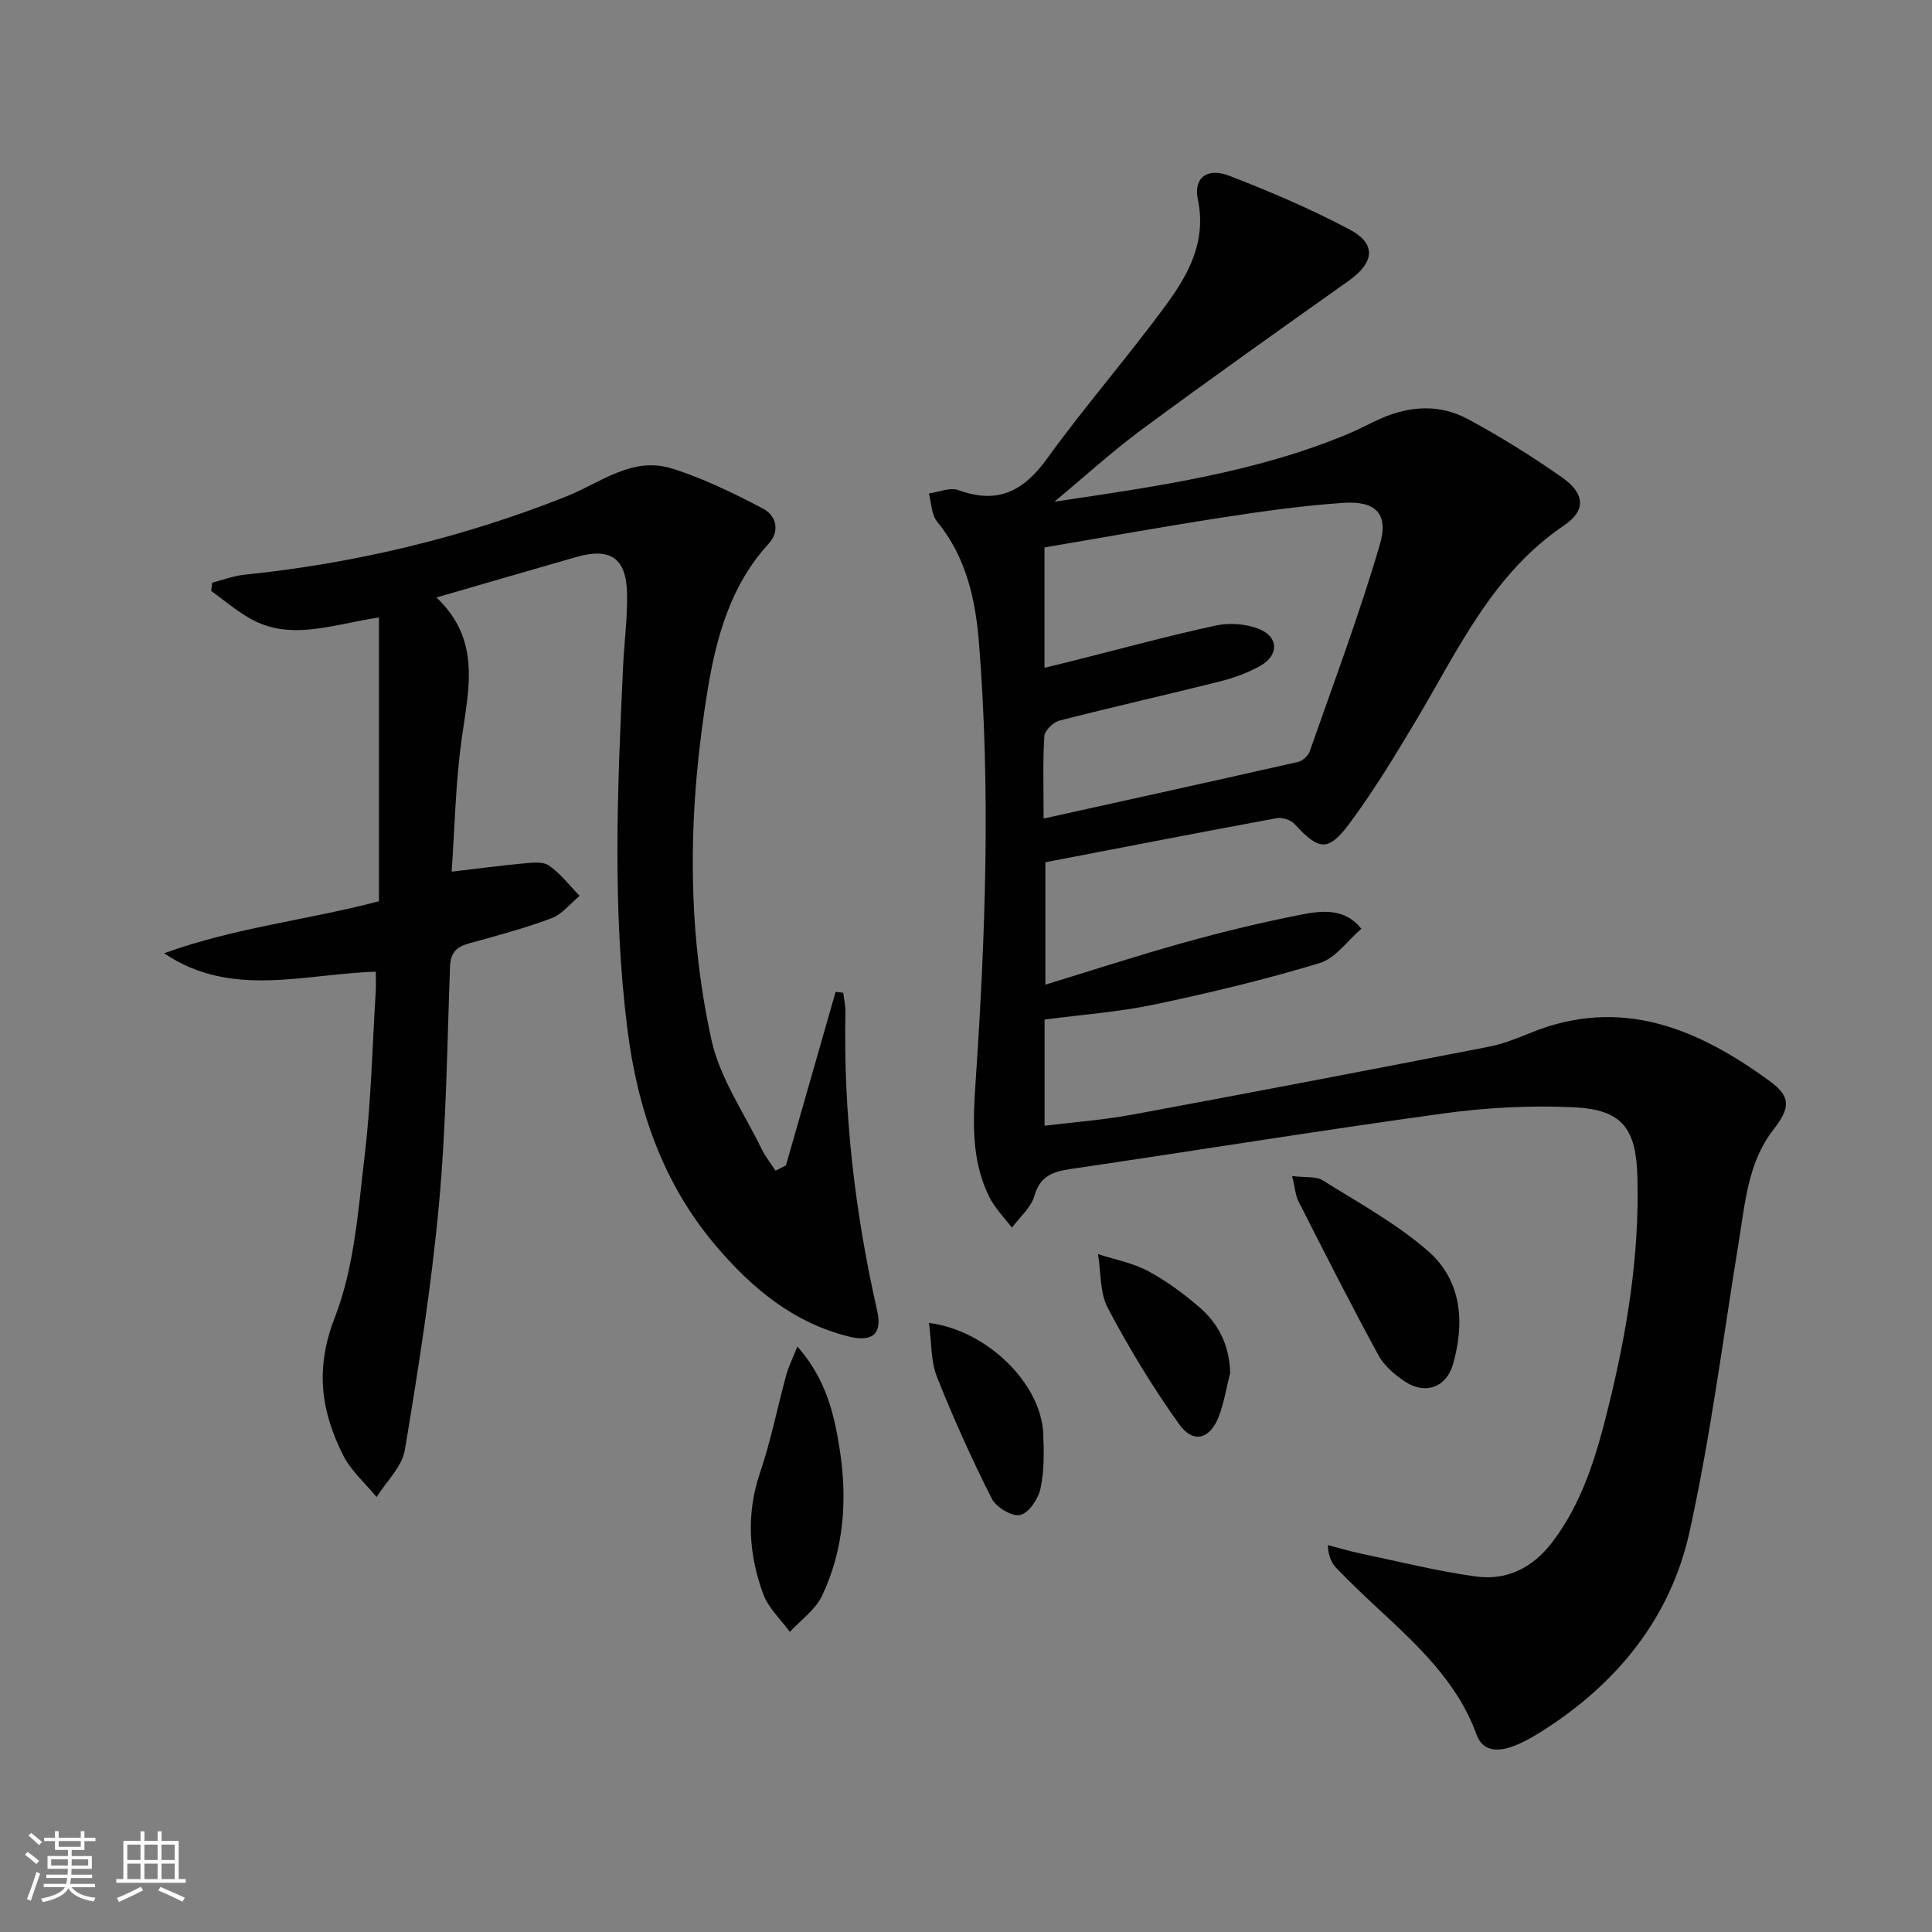 <svg enable-background="new 0 0 400 400" viewBox="0 0 400 400" xmlns="http://www.w3.org/2000/svg"><rect x="0" y="0" width="400" height="400" fill="#808080" stroke="none"/><path d="m5.17 384 .55-.58c.85.61 1.65 1.24 2.4 1.87l-.59.64c-.83-.73-1.62-1.38-2.36-1.93m1.22 9.53-.82-.34c.71-1.76 1.37-3.64 1.98-5.63.24.13.5.25.76.36-.6 1.67-1.24 3.54-1.92 5.61m-.5-13.5.57-.54c.56.44 1.31 1.06 2.26 1.87l-.64.64c-.68-.66-1.41-1.32-2.19-1.97m3.25.46h2.24v-1.36h.77v1.36h4.57v-1.36h.76v1.36h2.28v.69h-2.28v1.84h-2.64v1.26h4.18v2.64h-4.21c0 .45-.02.86-.05 1.21h4.32v.69h-4.38c-.04.34-.1.75-.19 1.22h5.15v.69h-4.82c.87 1.19 2.51 1.92 4.93 2.19-.17.31-.3.57-.37.76-2.77-.49-4.52-1.41-5.26-2.76-.56 1.26-2.3 2.23-5.24 2.9-.12-.24-.26-.48-.43-.72 2.73-.55 4.38-1.34 4.96-2.38h-4.38v-.69h4.65c.1-.38.17-.79.21-1.22h-4.32v-.69h4.4c.03-.34.05-.75.05-1.21h-4.2v-2.64h4.23v-1.26h-2.69v-1.84h-2.24zm1.46 4.46v1.29h3.45c.01-.4.02-.57.01-.53v-.32-.45h-3.46zm1.55-2.59h4.57v-1.19h-4.57zm6.11 2.59h-3.42v.77c-.01.19-.01.37-.02.53h3.44z" fill="#fbfcfa"/><path d="m32.63 379.16h.82v1.98h3.54v7.89h1.46v.78h-14.37v-.78h1.46v-7.89h3.55v-1.98h.82v1.98h2.73v-1.98zm-3.49 11.48.5.73c-1.61.82-3.28 1.63-5 2.41-.13-.27-.28-.55-.44-.82 1.75-.72 3.4-1.49 4.94-2.32m-2.78-5.55h2.73v-3.18h-2.73zm0 3.95h2.73v-3.2h-2.73zm3.54-3.95h2.73v-3.18h-2.73zm0 3.95h2.73v-3.2h-2.73zm7.89 4.68c-1.84-.92-3.51-1.7-5.02-2.32l.45-.73c1.89.8 3.57 1.55 5.04 2.23zm-1.62-11.81h-2.73v3.18h2.73zm-2.73 7.13h2.73v-3.2h-2.73z" fill="#fbfcfa"/><g fill="#010102"><path d="m218.3 103.87c20.98-3.13 41.58-5.99 60.89-14.07 2.3-.96 4.49-2.19 6.78-3.19 5.95-2.6 12.13-2.95 17.84.11 6.72 3.6 13.24 7.68 19.5 12.05 4.82 3.36 5.16 6.87.51 10.01-14.79 9.99-21.84 25.6-30.49 40.13-4.33 7.27-8.74 14.55-13.76 21.35-4.57 6.19-6.46 5.88-11.58.31-.78-.84-2.55-1.38-3.7-1.17-15.8 2.92-31.57 5.99-47.86 9.12v25.34c9.67-2.95 19.22-6.07 28.9-8.76 7.98-2.22 16.05-4.17 24.18-5.76 4.33-.85 9.02-1.28 12.34 2.95-2.86 2.45-5.35 6.12-8.65 7.11-11.23 3.4-22.68 6.15-34.17 8.57-7.42 1.56-15.06 2.1-22.76 3.12v21.98c6.2-.76 12.26-1.2 18.19-2.3 24.62-4.56 49.22-9.28 73.8-14.06 2.91-.57 5.74-1.69 8.5-2.82 18.81-7.73 34.76-.94 49.72 10 4.41 3.23 4.12 5.56.69 9.98-5.24 6.75-5.83 14.97-7.14 22.99-3.28 20.12-5.84 40.41-10.23 60.29-3.92 17.76-14.93 31.34-30.34 41.14-2.09 1.33-4.29 2.63-6.63 3.41-2.82.94-5.86.92-7.12-2.55-3.96-10.93-12.18-18.47-20.37-26.08-2.93-2.72-5.82-5.48-8.6-8.35-1.05-1.09-1.73-2.54-1.84-4.83 2.32.6 4.61 1.29 6.95 1.78 7.94 1.66 15.84 3.66 23.86 4.74 6.32.85 11.68-1.89 15.63-7.06 6.31-8.27 9.17-17.99 11.61-27.85 3.89-15.69 6.5-31.55 6.06-47.82-.27-10-3.09-13.95-13.16-14.43-9.04-.43-18.25.07-27.23 1.31-25.65 3.53-51.22 7.69-76.84 11.45-3.74.55-6.42 1.39-7.62 5.59-.7 2.44-3.05 4.4-4.66 6.58-1.6-2.14-3.57-4.1-4.73-6.46-3.73-7.6-3.33-15.76-2.77-23.93 2.05-30.24 3.1-60.51.68-90.76-.72-8.96-2.65-17.72-8.67-25.05-1.18-1.43-1.16-3.85-1.69-5.81 2.05-.28 4.39-1.33 6.11-.7 8.12 2.99 13.48.24 18.37-6.54 7.88-10.91 16.78-21.09 24.73-31.95 4.59-6.28 8.29-13.07 6.47-21.7-.95-4.47 1.95-6.65 6.51-4.89 8.48 3.28 16.89 6.88 24.92 11.13 5.63 2.98 5.11 6.85-.23 10.64-14.39 10.2-28.77 20.4-42.96 30.88-6.21 4.62-11.96 9.87-17.94 14.83zm-2.23 65.6c18.12-4.01 35.43-7.81 52.71-11.73.94-.21 2.07-1.28 2.39-2.2 4.97-14.21 10.28-28.32 14.5-42.75 1.9-6.48-.84-9.14-7.63-8.67-8.42.57-16.81 1.76-25.16 3.05-12.23 1.89-24.42 4.1-36.63 6.17v24.92c1.88-.46 3.46-.84 5.04-1.23 10.12-2.54 20.19-5.3 30.38-7.51 2.88-.63 6.42-.38 9.11.75 3.99 1.68 3.98 5.39.22 7.54-2.55 1.46-5.44 2.52-8.3 3.24-11.1 2.79-22.26 5.3-33.34 8.14-1.29.33-3.06 2.05-3.14 3.22-.34 5.28-.15 10.6-.15 17.06z"/><path d="m162.72 241.28c3.43-11.98 6.86-23.96 10.29-35.94.52.07 1.05.13 1.57.2.16 1.35.49 2.71.46 4.06-.44 20.89 1.96 41.47 6.58 61.83 1.06 4.67-.96 6.49-5.8 5.3-11.52-2.82-20.12-9.99-27.59-18.78-11.04-12.99-16.26-28.35-18.35-45-3.12-24.89-2.04-49.82-.89-74.76.24-5.14.94-10.28.83-15.41-.16-7.25-3.49-9.46-10.45-7.47-9.37 2.68-18.72 5.41-29.01 8.39 9.38 8.88 6.63 19.08 5.21 29.37-1.25 8.98-1.41 18.12-2.06 27.4 5.29-.62 10.01-1.26 14.74-1.69 1.8-.16 4.08-.48 5.37.4 2.43 1.67 4.29 4.15 6.39 6.3-1.93 1.59-3.63 3.81-5.84 4.64-5.58 2.09-11.37 3.63-17.13 5.22-2.59.71-3.76 1.95-3.87 4.8-.6 16.45-.78 32.96-2.3 49.34-1.57 16.99-4.25 33.89-7.05 50.73-.58 3.48-3.83 6.51-5.85 9.74-2.35-2.87-5.3-5.43-6.93-8.67-4.59-9.13-5.84-17.95-1.73-28.49 4.07-10.44 4.85-22.3 6.2-33.63 1.33-11.21 1.58-22.55 2.28-33.84.08-1.29.01-2.58.01-4.14-14.97.46-29.93 5.56-43.82-3.81 14.62-5.34 30.06-6.94 44.48-10.78 0-19.51 0-38.85 0-58.75-9.7 1.44-18.37 5.01-26.81.15-2.8-1.61-5.29-3.75-7.93-5.65.07-.57.14-1.13.21-1.7 2.22-.57 4.42-1.42 6.68-1.65 22.92-2.35 45.15-7.68 66.53-16.16 7.21-2.86 13.72-8.41 21.97-5.83 6.53 2.04 12.8 5.12 18.88 8.31 2.71 1.42 3.57 4.62 1.13 7.28-7.79 8.5-10.78 19.22-12.56 29.95-4.02 24.26-4.57 48.77.77 72.88 1.74 7.84 6.72 14.97 10.31 22.38.78 1.62 1.95 3.06 2.93 4.58.73-.39 1.44-.74 2.15-1.1z"/><path d="m267.52 243.49c2.87.35 4.96.02 6.31.87 7.42 4.65 15.24 8.92 21.79 14.62 7.02 6.11 7.7 14.8 5.19 23.53-1.35 4.7-5.68 6.3-9.85 3.58-2.17-1.42-4.39-3.32-5.59-5.54-5.71-10.49-11.11-21.14-16.52-31.79-.64-1.25-.72-2.79-1.33-5.27z"/><path d="m165.09 278.78c5.95 6.75 7.58 13.94 8.71 20.97 1.68 10.43 1.01 20.93-3.61 30.65-1.38 2.89-4.39 5-6.66 7.47-1.88-2.59-4.44-4.93-5.5-7.81-3.03-8.24-3.58-16.63-.65-25.23 2.23-6.56 3.57-13.42 5.39-20.12.45-1.66 1.25-3.24 2.32-5.93z"/><path d="m254.69 284.27c-.77 3.02-1.26 6.15-2.37 9.04-1.8 4.67-5.27 5.63-8.16 1.6-5.46-7.63-10.36-15.72-14.76-24.01-1.71-3.21-1.44-7.47-2.07-11.25 3.45 1.12 7.14 1.81 10.3 3.48 3.77 2 7.29 4.62 10.56 7.4 4.09 3.47 6.37 8.02 6.5 13.74z"/><path d="m192.33 273.89c12.14 1.57 23.22 12.64 23.66 22.91.16 3.79.23 7.71-.56 11.37-.46 2.14-2.42 5.08-4.21 5.49-1.67.39-4.98-1.59-5.88-3.38-4.16-8.24-7.97-16.67-11.37-25.25-1.27-3.22-1.08-7.02-1.64-11.14z"/></g></svg>
